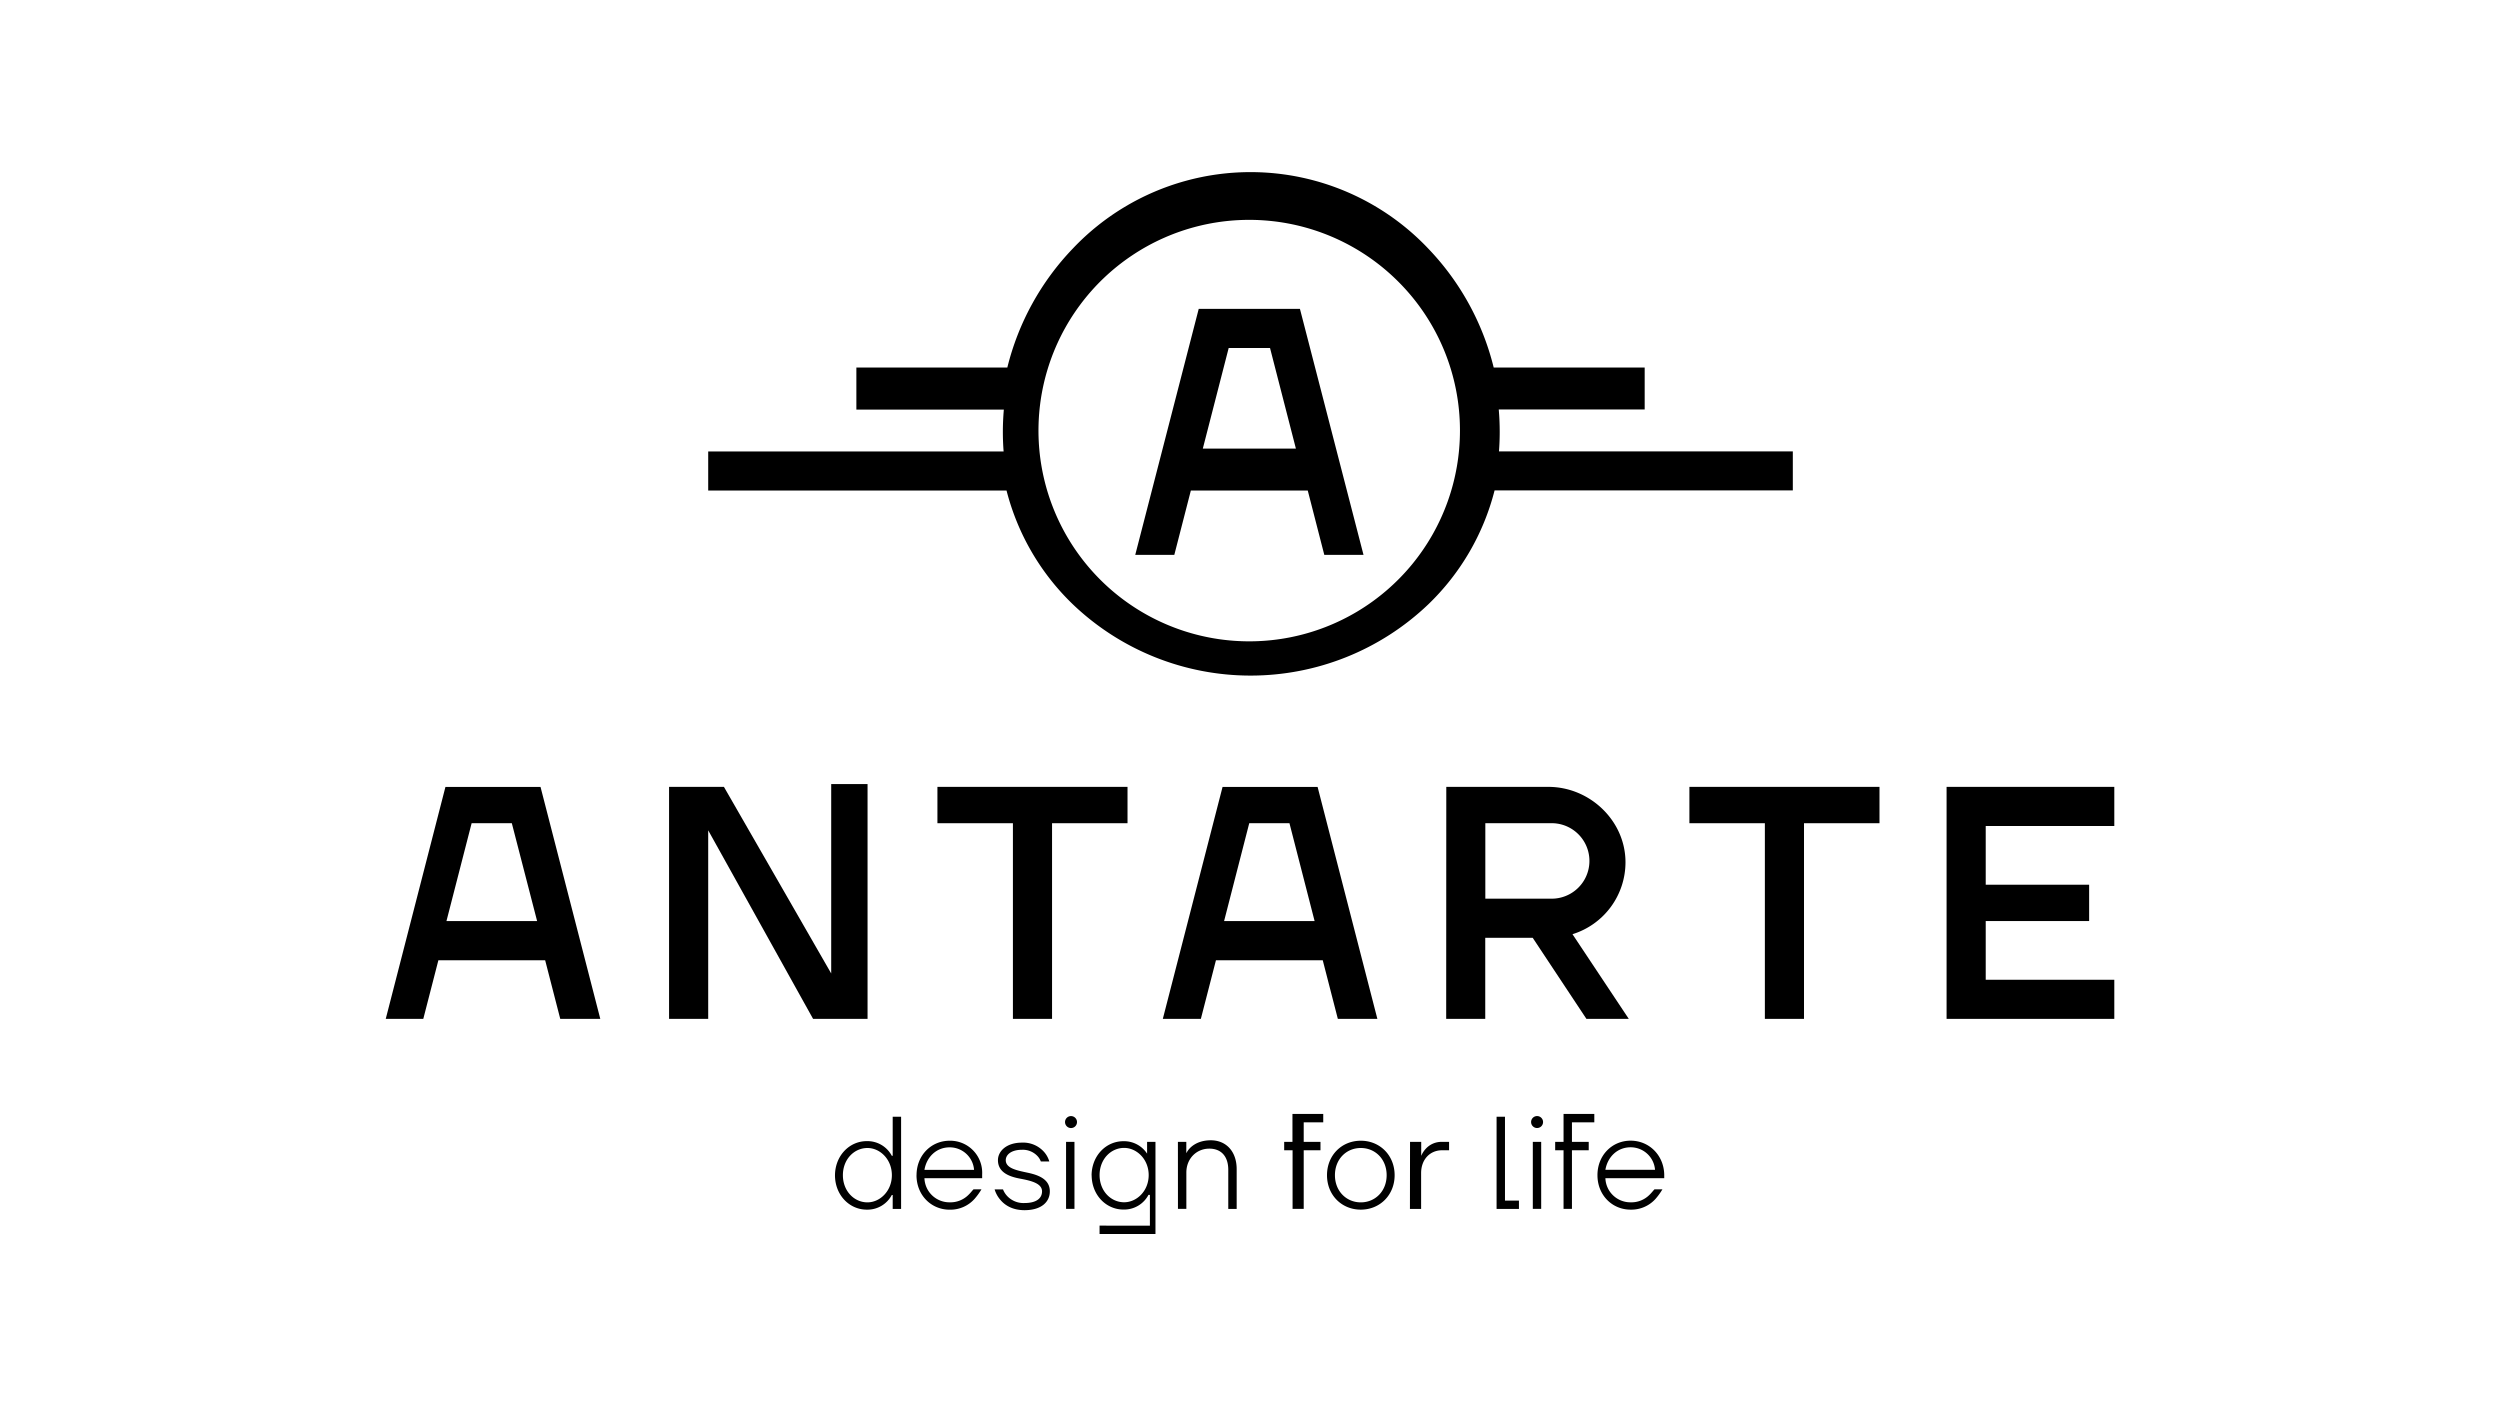 <svg xmlns="http://www.w3.org/2000/svg" viewBox="0 0 1024 576"><rect x="0" y="0" width="1024" height="576" fill="#333333" stroke="none"/><defs><style>.cls-1,.cls-3{fill:#fff;}.cls-1{stroke:#000;stroke-miterlimit:10;stroke-width:5px;}.cls-2{fill:#fc0000;}.cls-4{fill-rule:evenodd;}</style></defs><title>Antarte</title><g id="Layer_1" data-name="Layer 1"><rect class="cls-1" x="-423" y="-682" width="1023.75" height="910"></rect><rect class="cls-1" x="600.75" y="-682" width="1023.75" height="910"></rect><rect class="cls-1" x="-423" y="228" width="1023.75" height="910"></rect><rect class="cls-1" x="600.75" y="228" width="1023.75" height="910"></rect></g><g id="Layer_3" data-name="Layer 3"><rect x="-12708" y="-212.34" width="16383.8" height="454.04"></rect></g><g id="Layer_2" data-name="Layer 2"><rect class="cls-2" x="-968.97" y="-667.76" width="2743.15" height="1558.47"></rect><rect class="cls-3" x="-102.93" y="-120.35" width="1258.21" height="812.94"></rect><path d="M209.64,337.18,220,377.26H182.87l10.31-40.08ZM158,417.33h15.38l6.18-24h43.74l6.18,24h16.4l-24.48-95H182.45Z"></path><polygon points="274.05 417.33 290.08 417.33 290.08 340.1 333.04 417.33 339.8 417.33 350.34 417.33 355.35 417.33 355.35 321.15 340.46 321.15 340.46 398.73 296.52 322.3 290.08 322.3 290.08 322.3 274.05 322.3 274.05 417.33"></polygon><polygon points="383.97 322.3 383.97 337.19 414.89 337.19 414.89 417.33 430.92 417.33 430.92 337.19 461.83 337.19 461.83 322.3 430.75 322.3 415.05 322.3 383.97 322.3"></polygon><path d="M528.16,337.18l10.3,40.08H501.39l10.3-40.08Zm-51.87,80.15h15.58l6.18-24H541.8l6.18,24h16.19l-24.48-95H500.76Z"></path><polygon points="691.98 322.3 691.98 337.19 722.89 337.19 722.89 417.33 738.92 417.33 738.92 337.19 769.84 337.19 769.84 322.3 738.76 322.3 723.06 322.3 691.98 322.3"></polygon><polygon points="797.32 322.3 797.32 335.79 797.32 360.53 797.32 376.56 797.32 401.31 797.32 417.33 812.96 417.33 866.02 417.33 866.02 401.31 813.35 401.31 813.35 377.26 855.71 377.26 855.71 362.38 813.35 362.38 813.35 338.33 866.02 338.33 866.02 322.3 812.96 322.3 797.32 322.3"></polygon><path d="M635.46,368.1H608.39V337.18h27.29a15.46,15.46,0,1,1-.22,30.92Zm-43.1,49.23h16v-33.2H627.8l22,33.2h17.35l-23.06-34.68a30.86,30.86,0,0,0,21.71-29.47c0-17-14.61-30.88-31.6-30.88h-41.8Z"></path><path class="cls-4" d="M572.74,115.36a86.32,86.32,0,1,0,25.26,61,86.07,86.07,0,0,0-25.26-61M520.2,142.53l10.6,41.22H492.67l10.6-41.22ZM465,227.26H481l6.77-26.33h47.89l6.77,26.33h16.06L532.45,126.5H491ZM350.77,150.55H412.6a107.59,107.59,0,0,1,26.91-48.83,100.27,100.27,0,0,1,145.41,0,107.48,107.48,0,0,1,26.9,48.83h61.84v17.17H613.89c.26,3,.39,6.08.39,9.16q0,4.05-.3,8H734.34v16H612.18A98.49,98.49,0,0,1,585,247.57a105.38,105.38,0,0,1-145.52,0,98.55,98.55,0,0,1-27.2-46.64H290.08v-16h121c-.2-2.65-.31-5.32-.31-8,0-3.08.14-6.14.4-9.16H350.77Z"></path><path d="M657.57,479.16c.88-5.22,4.84-9.23,10.33-9.23a10,10,0,0,1,10,9.23Zm-3.25,2.2c0,8.14,6,14.11,13.58,14.11A13.31,13.31,0,0,0,678.16,491a26.36,26.36,0,0,0,2.77-3.85h-3.25c-.49.47-1.2,1.46-2.12,2.32a10.43,10.43,0,0,1-7.66,3,10.24,10.24,0,0,1-10.33-9.89h24.1v-1.52c-.19-7.87-6.16-13.84-13.77-13.84s-13.58,6-13.58,14.12M637,471.15h3.43v24h3.44v-24h6.87v-3.44h-6.87v-8h9.16v-3.44h-12.6v11.45H637Zm-9.16,24h3.43V467.71h-3.43Zm-.7-35.56a2.45,2.45,0,1,0,2.45-2.45,2.44,2.44,0,0,0-2.45,2.45M613,495.19h9.16v-3.43h-5.72V457.41H613Zm-35.49,0h4.58V480.51c0-5.62,3.64-9.36,8.58-9.36h2.87v-3.44h-2.87a8.69,8.69,0,0,0-6.71,2.87,10.05,10.05,0,0,0-1.83,2.86h0v-5.73h-4.58Zm-30.72-13.83c0-6.52,4.62-11.14,10.59-11.14s10.59,4.62,10.59,11.14-4.66,11.13-10.59,11.13-10.59-4.62-10.59-11.13m-3.25,0c0,8.14,6,14.11,13.84,14.11s13.86-6,13.86-14.11-6-14.12-13.86-14.12-13.84,6-13.84,14.12M526,471.15h3.44v24H534v-24h6.87v-3.44H534v-8h8v-3.44H529.39v11.45H526Zm-43.51,24h3.44V480.26c0-5.65,4.1-9.78,9.42-9.78,4.69,0,7.75,3,7.75,8.69v16h3.44V478.91c0-7.44-4.46-11.85-10.58-11.85-5.8,0-8.93,3-10,5.23h-.05v-4.58h-3.44Zm-32.1-13.83c0-6.52,4.62-11.14,10.05-11.14,5.16,0,10.06,4.62,10.06,11.14s-4.9,11.13-10.06,11.13c-5.43,0-10.05-4.62-10.05-11.13m-3.25,0c0,8.14,5.91,14.11,13,14.11a11.25,11.25,0,0,0,10.27-6H471v12.59H450.38v3.44h22.9V467.71h-3.43v5.73h.53a11.25,11.25,0,0,0-10.27-6c-7.11,0-13,6-13,14.11m-10.45,13.61h3.44V467.71h-3.44Zm-.42-35.56a2.45,2.45,0,1,0,2.45-2.45,2.44,2.44,0,0,0-2.45,2.45M407.4,487.18a11.6,11.6,0,0,0,2.33,4.25c1.77,2.13,4.85,4.26,9.92,4.26,7,0,10.36-3.46,10.36-7.71,0-4.9-4.47-6.65-9-7.62s-9.05-1.81-9.05-5.16c0-2.13,2.13-4.25,6.65-4.25a8.24,8.24,0,0,1,6.17,2.4,6.52,6.52,0,0,1,1.54,2.38h3.47a10.15,10.15,0,0,0-2.08-3.83,11.41,11.41,0,0,0-9.1-3.88c-6.38,0-9.85,3.52-9.85,7.18,0,4.95,4.49,6.72,9,7.56s9.06,1.92,9.06,5.22c0,2.71-2.13,4.78-7.18,4.78a9.14,9.14,0,0,1-7-2.76,8.52,8.52,0,0,1-1.81-2.82Zm-28.75-8c.87-5.22,4.83-9.23,10.33-9.23a10,10,0,0,1,10,9.23Zm-3.25,2.2c0,8.14,6,14.11,13.58,14.11A13.28,13.28,0,0,0,399.23,491a26.51,26.51,0,0,0,2.78-3.85h-3.25c-.5.47-1.21,1.46-2.13,2.32a10.4,10.4,0,0,1-7.65,3,10.23,10.23,0,0,1-10.33-9.89h23.64v-1.52A13.12,13.12,0,0,0,389,467.24c-7.61,0-13.58,6-13.58,14.12m-30.17,0c0-6.52,4.62-11.14,10.06-11.14,5.16,0,10,4.62,10,11.14s-4.89,11.13-10,11.13c-5.44,0-10.06-4.62-10.06-11.13m-3.24,0c0,8.14,5.91,14.11,13,14.11a11.26,11.26,0,0,0,10.27-6h.37v5.72h3.44V457.41h-3.44v16h-.37a11.26,11.26,0,0,0-10.27-6c-7.11,0-13,6-13,14.11"></path></g></svg>